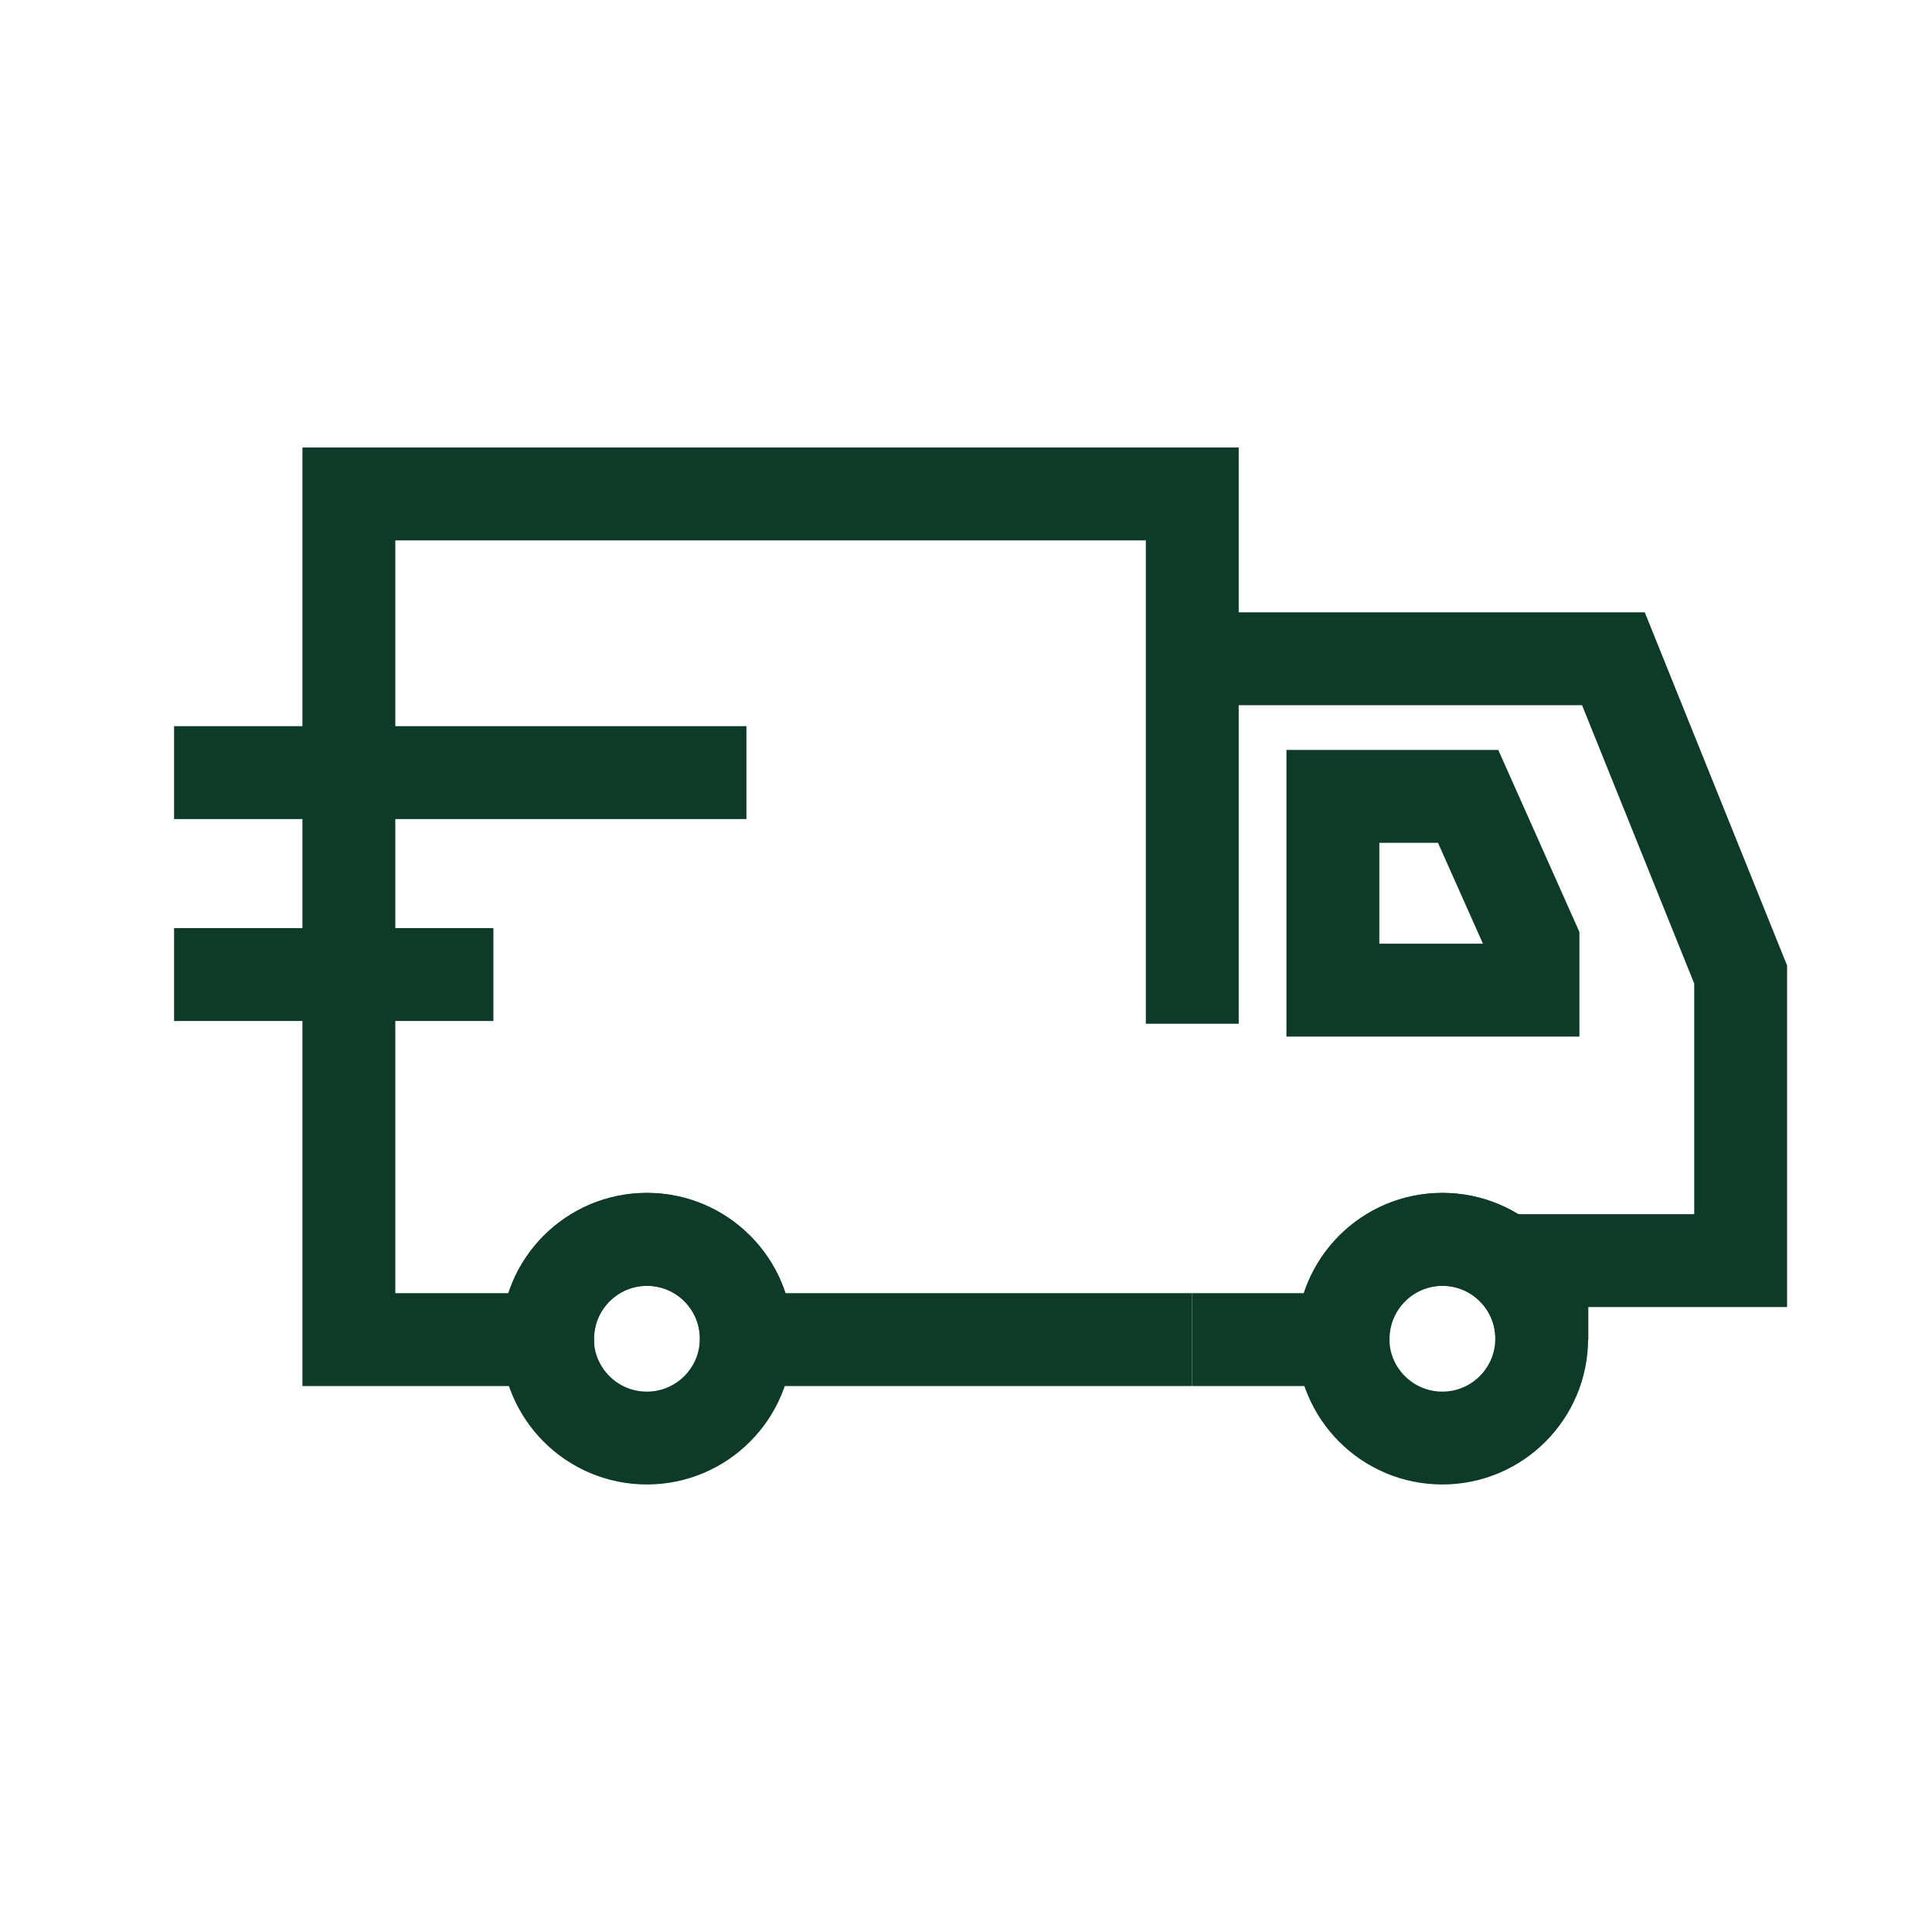 <?xml version="1.0" encoding="UTF-8"?>
<svg xmlns="http://www.w3.org/2000/svg" width="104" height="104" viewBox="0 0 104 104" fill="none">
  <path d="M64.17 72.11H40.18V72.07C40.18 69.11 37.78 66.72 34.83 66.72C31.88 66.72 29.48 69.12 29.48 72.07V72.11H18.78V26.59H64.18V55.11V35.46H86.85L93.7 52.46V67.86H83V72.11V72.07C83 69.11 80.6 66.72 77.65 66.72C74.7 66.72 72.3 69.12 72.3 72.07V72.11H64.18" stroke="#0E3A29" stroke-width="5" stroke-miterlimit="10"></path>
  <path d="M34.82 77.41C37.775 77.41 40.17 75.015 40.17 72.06C40.17 69.105 37.775 66.71 34.82 66.71C31.866 66.71 29.47 69.105 29.47 72.06C29.47 75.015 31.866 77.41 34.82 77.41Z" stroke="#0E3A29" stroke-width="5" stroke-miterlimit="10"></path>
  <path d="M77.64 77.41C80.595 77.41 82.99 75.015 82.99 72.06C82.99 69.105 80.595 66.71 77.64 66.71C74.685 66.71 72.29 69.105 72.29 72.06C72.29 75.015 74.685 77.41 77.64 77.41Z" stroke="#0E3A29" stroke-width="5" stroke-miterlimit="10"></path>
  <path d="M9.37 41.59H40.18" stroke="#0E3A29" stroke-width="5" stroke-miterlimit="10"></path>
  <path d="M9.37 52.46H26.56" stroke="#0E3A29" stroke-width="5" stroke-miterlimit="10"></path>
  <path d="M82.52 50.7V53.3H71.75V42.87H79.03L82.52 50.7Z" stroke="#0E3A29" stroke-width="5" stroke-miterlimit="10"></path>
</svg>
